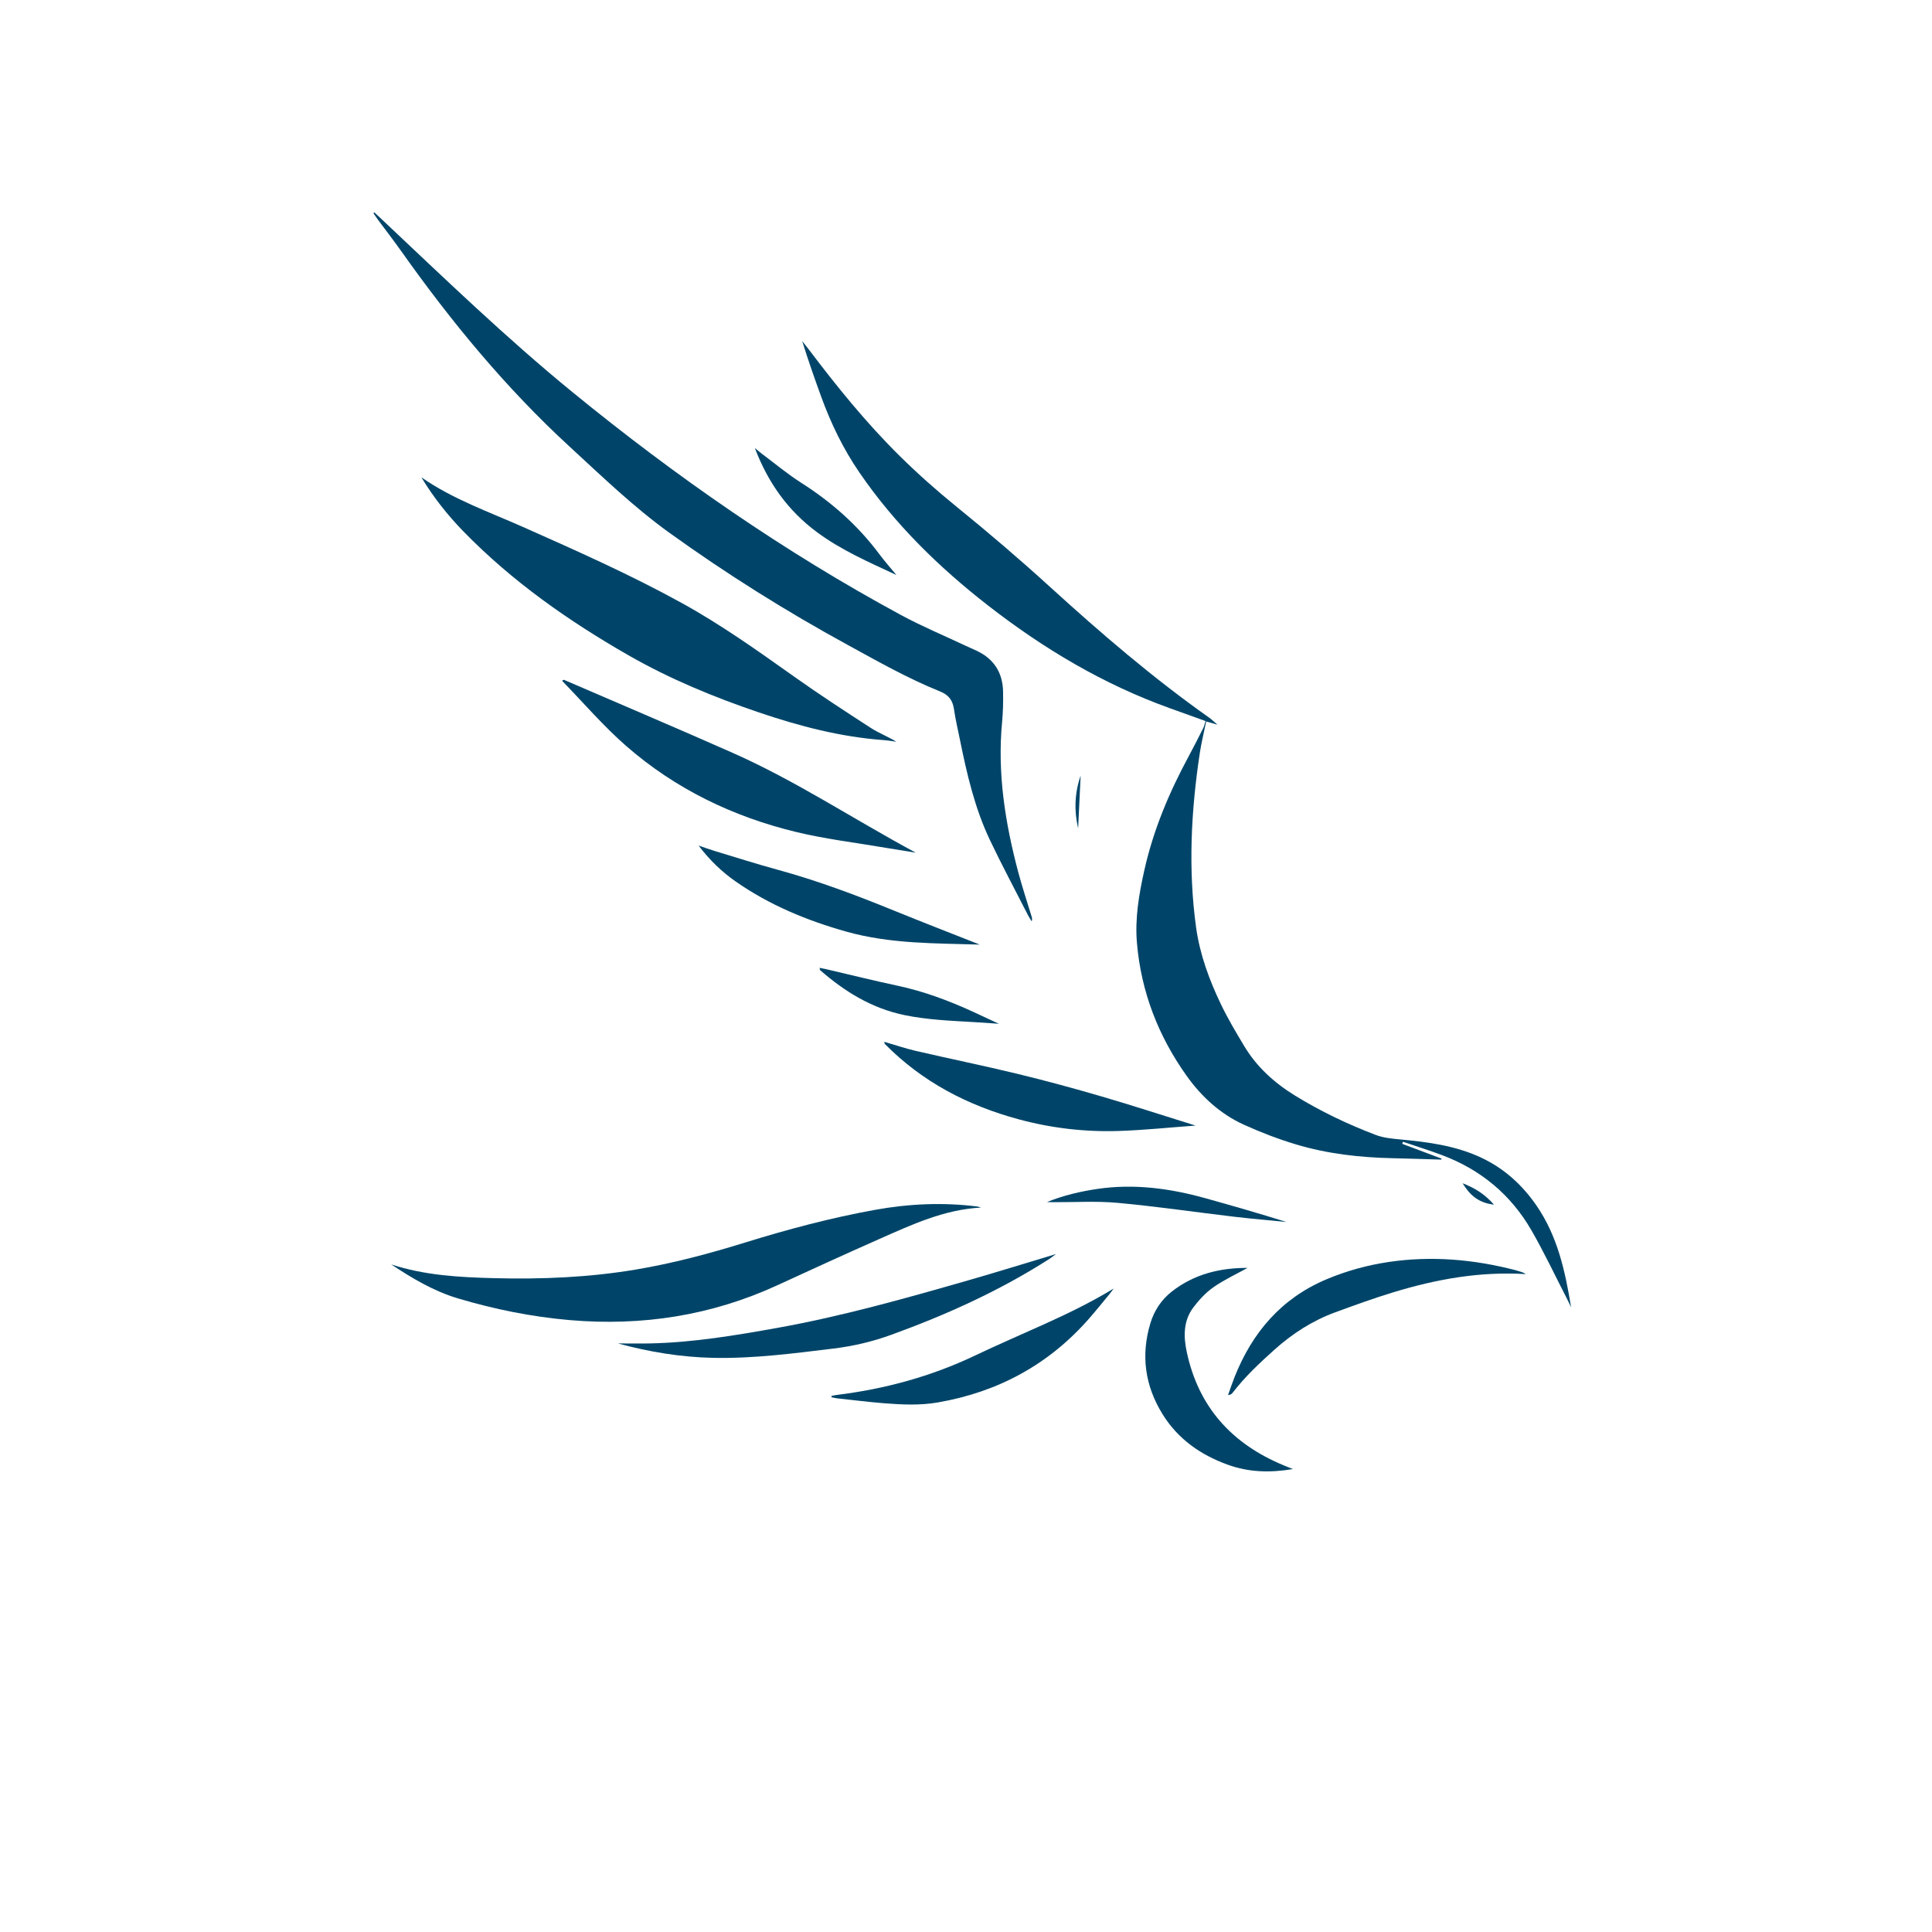 <?xml version="1.0" encoding="UTF-8" standalone="no"?>
<!-- Created with Inkscape (http://www.inkscape.org/) -->

<svg
   version="1.1"
   id="svg2"
   xml:space="preserve"
   width="5333.333"
   height="5333.333"
   viewBox="0 0 5333.333 5333.333"
   sodipodi:docname="2ecd3b25b1020252d775a3ae411402a9.ai"
   xmlns:inkscape="http://www.inkscape.org/namespaces/inkscape"
   xmlns:sodipodi="http://sodipodi.sourceforge.net/DTD/sodipodi-0.dtd"
   xmlns="http://www.w3.org/2000/svg"
   xmlns:svg="http://www.w3.org/2000/svg"><defs
     id="defs6"><clipPath
       clipPathUnits="userSpaceOnUse"
       id="clipPath16"><path
         d="M 0,4000 H 4000 V 0 H 0 Z"
         id="path14" /></clipPath></defs><sodipodi:namedview
     id="namedview4"
     pagecolor="#ffffff"
     bordercolor="#666666"
     borderopacity="1.0"
     inkscape:pageshadow="2"
     inkscape:pageopacity="0.0"
     inkscape:pagecheckerboard="0" /><g
     id="g8"
     inkscape:groupmode="layer"
     inkscape:label="2ecd3b25b1020252d775a3ae411402a9"
     transform="matrix(1.333,0,0,-1.333,0,5333.333)"><g
       id="g10"><g
         id="g12"
         clip-path="url(#clipPath16)"><g
           id="g18"
           transform="translate(2496.525,2507.761)"><path
             d="m 0,0 c -25.565,9.211 -49.328,17.82 -73.134,26.338 -137.879,49.373 -262.002,123.348 -377.093,212.865 -101.797,79.174 -193.285,168.592 -266.571,275.584 -33.5,48.916 -59.025,101.637 -79.181,157.15 -13.682,37.663 -26.996,75.465 -39.234,114.893 4.151,-5.226 8.416,-10.367 12.437,-15.685 58.871,-77.965 120.288,-153.909 189.858,-222.581 37.496,-37.009 77.181,-72.091 118.093,-105.31 65.917,-53.52 130.391,-108.557 193.157,-165.742 C -216.426,181.619 -108.472,88.934 8.019,6.693 12.837,3.289 17.049,-0.975 24.607,-7.48 15.116,-4.752 9.524,-3.148 1.42,-0.832 -3.198,-23.293 -8.562,-44.52 -11.819,-66.059 c -18.145,-120.089 -24.368,-240.554 -7.703,-361.332 7.739,-56.064 27.308,-108.845 51.631,-159.574 14.126,-29.461 30.999,-57.683 47.804,-85.769 25.918,-43.319 62.257,-76.27 105.029,-102.657 53.067,-32.742 109.099,-59.4 167.219,-81.593 15.954,-6.088 33.173,-7.766 50.613,-9.395 57.229,-5.355 114.379,-12.683 167.446,-37.435 47.903,-22.352 85.518,-56.424 115.318,-99.747 43.509,-63.238 59.405,-136.019 71.524,-210.416 -3.04,6.293 -5.956,12.659 -9.154,18.872 -24.165,46.917 -46.647,94.804 -72.988,140.478 -42.552,73.781 -104.976,125.592 -184.879,155.602 -26.739,10.046 -54.051,18.562 -81.102,27.779 -0.517,-1.43 -1.036,-2.867 -1.558,-4.307 27.145,-10.197 54.3,-20.398 81.454,-30.601 -0.197,-0.674 -0.396,-1.367 -0.582,-2.051 -33.327,0.971 -66.641,2.168 -99.962,2.875 -68.478,1.434 -136.225,9.072 -201.838,28.869 -36.322,10.959 -72.065,24.697 -106.636,40.357 -49.147,22.247 -88.274,58.274 -119.222,101.782 -58.432,82.14 -93.944,173.601 -102.615,274.502 -4.395,51.146 4.192,101.234 15.326,150.992 18.675,83.5 51.538,161.394 92.091,236.359 10.468,19.364 20.347,39.061 30.276,58.711 C -2.572,-10.281 -1.926,-6.254 0,0"
             style="fill:#004569;fill-opacity:1;fill-rule:evenodd;stroke:none"
             id="path20" /></g><g
           id="g22"
           transform="translate(775.298,3561.157)"><path
             d="m 0,0 c 5.575,-5.236 11.157,-10.457 16.724,-15.713 128.896,-121.379 256.39,-244.469 393.545,-356.547 212.999,-174.045 438.185,-330.672 680.467,-461.654 43.377,-23.451 89.115,-42.52 133.779,-63.582 7.245,-3.42 14.618,-6.574 21.89,-9.922 36.47,-16.811 54.964,-45.633 55.594,-85.463 0.332,-20.658 -0.021,-41.449 -1.996,-62.008 -10.195,-106.004 6.261,-209.103 33.28,-311.017 8.2,-30.959 18.425,-61.391 27.703,-92.073 0.906,-2.992 1.671,-6.035 0.262,-10.183 -2.507,4.123 -5.28,8.098 -7.456,12.379 -26.435,51.783 -53.875,103.092 -78.878,155.556 -31.538,66.206 -47.947,137.26 -62.39,208.748 -4.222,20.952 -9.243,41.786 -12.272,62.907 -2.634,18.392 -11.232,29.467 -28.823,36.533 -66.449,26.689 -128.623,62.094 -191.312,96.352 -127.913,69.892 -251.2,147.212 -369.466,232.41 -73.923,53.242 -139.275,116.535 -206.169,178.035 C 272.424,-363.842 159.128,-226.441 55.72,-80.418 39.89,-58.049 23.083,-36.371 6.775,-14.355 3.739,-10.262 0.951,-5.971 -1.947,-1.787 -1.295,-1.189 -0.654,-0.59 0,0"
             style="fill:#004569;fill-opacity:1;fill-rule:evenodd;stroke:none"
             id="path24" /></g><g
           id="g26"
           transform="translate(872.67,3012.464)"><path
             d="m 0,0 c 65.256,-45.363 139.337,-71.205 210.545,-102.844 111.078,-49.359 222.138,-98.676 328.744,-157.443 81.539,-44.94 157.089,-98.768 232.822,-152.535 51.689,-36.709 104.875,-71.352 158.094,-105.817 16.655,-10.787 35.606,-18.009 53.426,-28.89 -8.514,1.119 -16.997,2.689 -25.552,3.314 -89.361,6.422 -175.016,28.82 -259.563,57.535 -93.265,31.649 -183.95,69.09 -269.378,118.026 -124.497,71.308 -241.33,153.295 -341.961,256.529 C 54.018,-78.109 24.676,-40.883 0,0"
             style="fill:#004569;fill-opacity:1;fill-rule:evenodd;stroke:none"
             id="path28" /></g><g
           id="g30"
           transform="translate(810.244,1382.47)"><path
             d="m 0,0 c 69.568,-22.742 140.977,-26.562 212.531,-28.428 98.338,-2.566 196.447,1.475 293.566,17.744 77.17,12.92 152.773,33.135 227.482,56.282 88.155,27.316 177.19,50.955 268.058,67.41 70.156,12.689 140.609,15.887 211.467,7.008 2.612,-0.325 5.169,-1.034 7.903,-2.295 C 1145.002,113.754 1077.568,82.213 1009.818,52.25 939.536,21.162 869.662,-10.887 799.827,-43.004 663.038,-105.906 519.581,-128.139 370.009,-115.309 291.06,-108.533 213.882,-92.902 138.129,-70.344 87.865,-55.373 43.159,-28.633 0,0"
             style="fill:#004569;fill-opacity:1;fill-rule:evenodd;stroke:none"
             id="path32" /></g><g
           id="g34"
           transform="translate(1164.927,2592.142)"><path
             d="m 0,0 c 1.118,0.314 2.48,1.211 3.307,0.861 116.414,-50.252 233.119,-99.799 349.055,-151.111 130.713,-57.854 249.886,-137.121 379.248,-206.76 -23.427,3.811 -42.78,6.807 -62.075,10.104 -61.847,10.611 -124.474,18.013 -185.348,32.691 -131.015,31.6 -250.416,89.207 -352.289,178.137 C 84.797,-94.965 43.74,-46.918 -0.017,-1.963 -0.338,-1.637 -0.017,-0.672 0,0"
             style="fill:#004569;fill-opacity:1;fill-rule:evenodd;stroke:none"
             id="path36" /></g><g
           id="g38"
           transform="translate(1279.58,1218.894)"><path
             d="m 0,0 c 22.564,-0.018 45.14,-0.49 67.691,0.031 88.451,1.971 175.39,16.53 262.189,32.08 133.693,23.971 264.206,60.795 394.545,98.201 60.177,17.264 119.97,35.877 182.836,54.745 -5.658,-4.182 -9.314,-7.219 -13.275,-9.776 C 791.048,109.264 680.38,59.303 565.729,17.697 527.286,3.752 487.674,-5.621 447.055,-10.551 364.216,-20.623 281.473,-31.596 197.672,-29.889 130.513,-28.521 64.769,-17.648 0,0"
             style="fill:#004569;fill-opacity:1;fill-rule:evenodd;stroke:none"
             id="path40" /></g><g
           id="g42"
           transform="translate(2475.875,1670.032)"><path
             d="m 0,0 c -55.295,-4.02 -107.479,-9.559 -159.785,-11.201 -69.687,-2.176 -138.642,5.873 -206.143,24.096 -105.728,28.535 -200.019,77.492 -277.552,156.166 -0.714,0.726 -0.554,2.334 -0.992,4.421 21.988,-6.427 43.319,-13.781 65.184,-18.83 70.245,-16.246 140.929,-30.664 210.996,-47.65 58.345,-14.143 116.344,-29.924 173.977,-46.748 C -130.483,41.605 -67.236,20.941 0,0"
             style="fill:#004569;fill-opacity:1;fill-rule:evenodd;stroke:none"
             id="path44" /></g><g
           id="g46"
           transform="translate(2583.604,1375.312)"><path
             d="m 0,0 c -23.179,-12.859 -48.161,-24.348 -70.344,-39.826 -16.061,-11.201 -30.204,-26.383 -42.021,-42.158 -20.681,-27.621 -20.486,-59.684 -13.566,-92.102 24.412,-114.506 93.835,-190.543 200.551,-234.719 5.397,-2.232 10.832,-4.418 19.203,-7.812 -47.86,-8.012 -91.683,-6.576 -134.893,9.056 -56.432,20.401 -103.22,53.243 -135.051,104.7 -36.367,58.781 -45.217,121.873 -25.08,188.392 7.946,26.233 22.683,48.475 44.215,65.397 C -110.491,-12.557 -56.519,0.133 0,0"
             style="fill:#004569;fill-opacity:1;fill-rule:evenodd;stroke:none"
             id="path48" /></g><g
           id="g50"
           transform="translate(3160.068,1362.435)"><path
             d="m 0,0 c -96.482,5.842 -186.149,-10.787 -274.166,-37.525 -40.869,-12.399 -81.107,-27.026 -121.213,-41.772 -46.96,-17.266 -88.348,-43.998 -125.569,-77.355 -30.877,-27.684 -61.036,-56.022 -86.428,-89.02 -1.845,-2.394 -4.149,-4.441 -9.489,-4.777 4.406,12.269 8.467,24.679 13.275,36.797 36.775,92.82 96.976,163.556 190.762,202.982 41.524,17.461 84.484,29.291 128.982,35.844 88.597,13.049 175.857,5.375 262.148,-17.004 5.165,-1.346 10.229,-3.115 15.3,-4.789 C -5.158,2.977 -4.049,2.172 0,0"
             style="fill:#004569;fill-opacity:1;fill-rule:evenodd;stroke:none"
             id="path52" /></g><g
           id="g54"
           transform="translate(1446.727,2249.921)"><path
             d="m 0,0 c 11.202,-3.787 22.307,-7.893 33.62,-11.313 43.447,-13.138 86.728,-26.921 130.506,-38.884 82.572,-22.582 162.444,-52.584 241.583,-84.916 59.88,-24.463 120.256,-47.701 176.589,-69.979 -89.757,2.867 -184.64,0.994 -276.769,26.967 -81.375,22.949 -158.8,54.912 -228.601,103.631 C 47.778,-54.16 22.491,-29.744 0,0"
             style="fill:#004569;fill-opacity:1;fill-rule:evenodd;stroke:none"
             id="path56" /></g><g
           id="g58"
           transform="translate(1721.927,1110.157)"><path
             d="m 0,0 c 3.645,0.697 7.262,1.604 10.932,2.061 99.54,12.269 195.102,38.164 285.913,81.386 47.064,22.397 94.952,43.059 142.465,64.5 49.358,22.28 98.079,45.795 145.039,74.449 -2.873,-3.865 -5.578,-7.859 -8.643,-11.552 C 561.663,193.857 547.864,176.658 533.34,160.082 449.943,64.9 344.968,8.213 220.804,-13.408 183.736,-19.873 146.185,-18.146 108.881,-15.17 76.259,-12.574 43.751,-8.479 11.206,-4.934 7.469,-4.527 3.809,-3.471 0.111,-2.715 0.083,-1.812 0.039,-0.906 0,0"
             style="fill:#004569;fill-opacity:1;fill-rule:evenodd;stroke:none"
             id="path60" /></g><g
           id="g62"
           transform="translate(1856.352,2810.194)"><path
             d="m 0,0 c -57.069,26.676 -114.003,51.365 -164.263,88.576 -59.762,44.238 -101.204,101.656 -128.903,174.467 6.458,-5.318 10.135,-8.615 14.086,-11.564 27.241,-20.344 53.43,-42.329 82.024,-60.532 C -134.371,151.02 -79.767,102.877 -35.33,43.191 -24.229,28.287 -11.811,14.369 0,0"
             style="fill:#004569;fill-opacity:1;fill-rule:evenodd;stroke:none"
             id="path64" /></g><g
           id="g66"
           transform="translate(1697.373,1996.712)"><path
             d="m 0,0 c 4.836,-0.992 9.109,-1.766 13.331,-2.748 49.343,-11.482 98.511,-23.734 148.053,-34.291 54.495,-11.607 106.129,-30.94 156.535,-54.059 16.309,-7.486 32.549,-15.103 53.283,-24.738 -19.9,1.33 -35.266,2.465 -50.654,3.375 -48.547,2.897 -97.08,4.633 -145.066,14.596 C 108.005,-83.842 52.039,-49.363 1.114,-4.922 0.4,-4.293 0.564,-2.652 0,0"
             style="fill:#004569;fill-opacity:1;fill-rule:evenodd;stroke:none"
             id="path68" /></g><g
           id="g70"
           transform="translate(2168.102,1511.671)"><path
             d="m 0,0 c 33.879,13.65 68.75,21.896 104.345,27.156 76.141,11.24 150.509,1.172 223.908,-19.256 55.972,-15.593 111.816,-31.648 167.781,-49.22 -36.149,3.595 -72.349,6.644 -108.419,10.906 -80.269,9.48 -160.308,21.301 -240.746,28.699 C 102.532,2.377 57.548,-0.557 12.865,-0.307 8.566,-0.283 4.282,-0.107 0,0"
             style="fill:#004569;fill-opacity:1;fill-rule:evenodd;stroke:none"
             id="path72" /></g><g
           id="g74"
           transform="translate(3093.903,1506.286)"><path
             d="M 0,0 C -31.679,3.596 -49.796,19.27 -64.976,44.314 -39.712,34.418 -19.496,22.16 0,0"
             style="fill:#004569;fill-opacity:1;fill-rule:evenodd;stroke:none"
             id="path76" /></g><g
           id="g78"
           transform="translate(2237.896,2394.692)"><path
             d="M 0,0 C -1.721,-36.383 -3.446,-72.764 -5.169,-109.143 -13.677,-72.5 -12.529,-36.221 0,0"
             style="fill:#004569;fill-opacity:1;fill-rule:evenodd;stroke:none"
             id="path80" /></g></g></g></g></svg>
